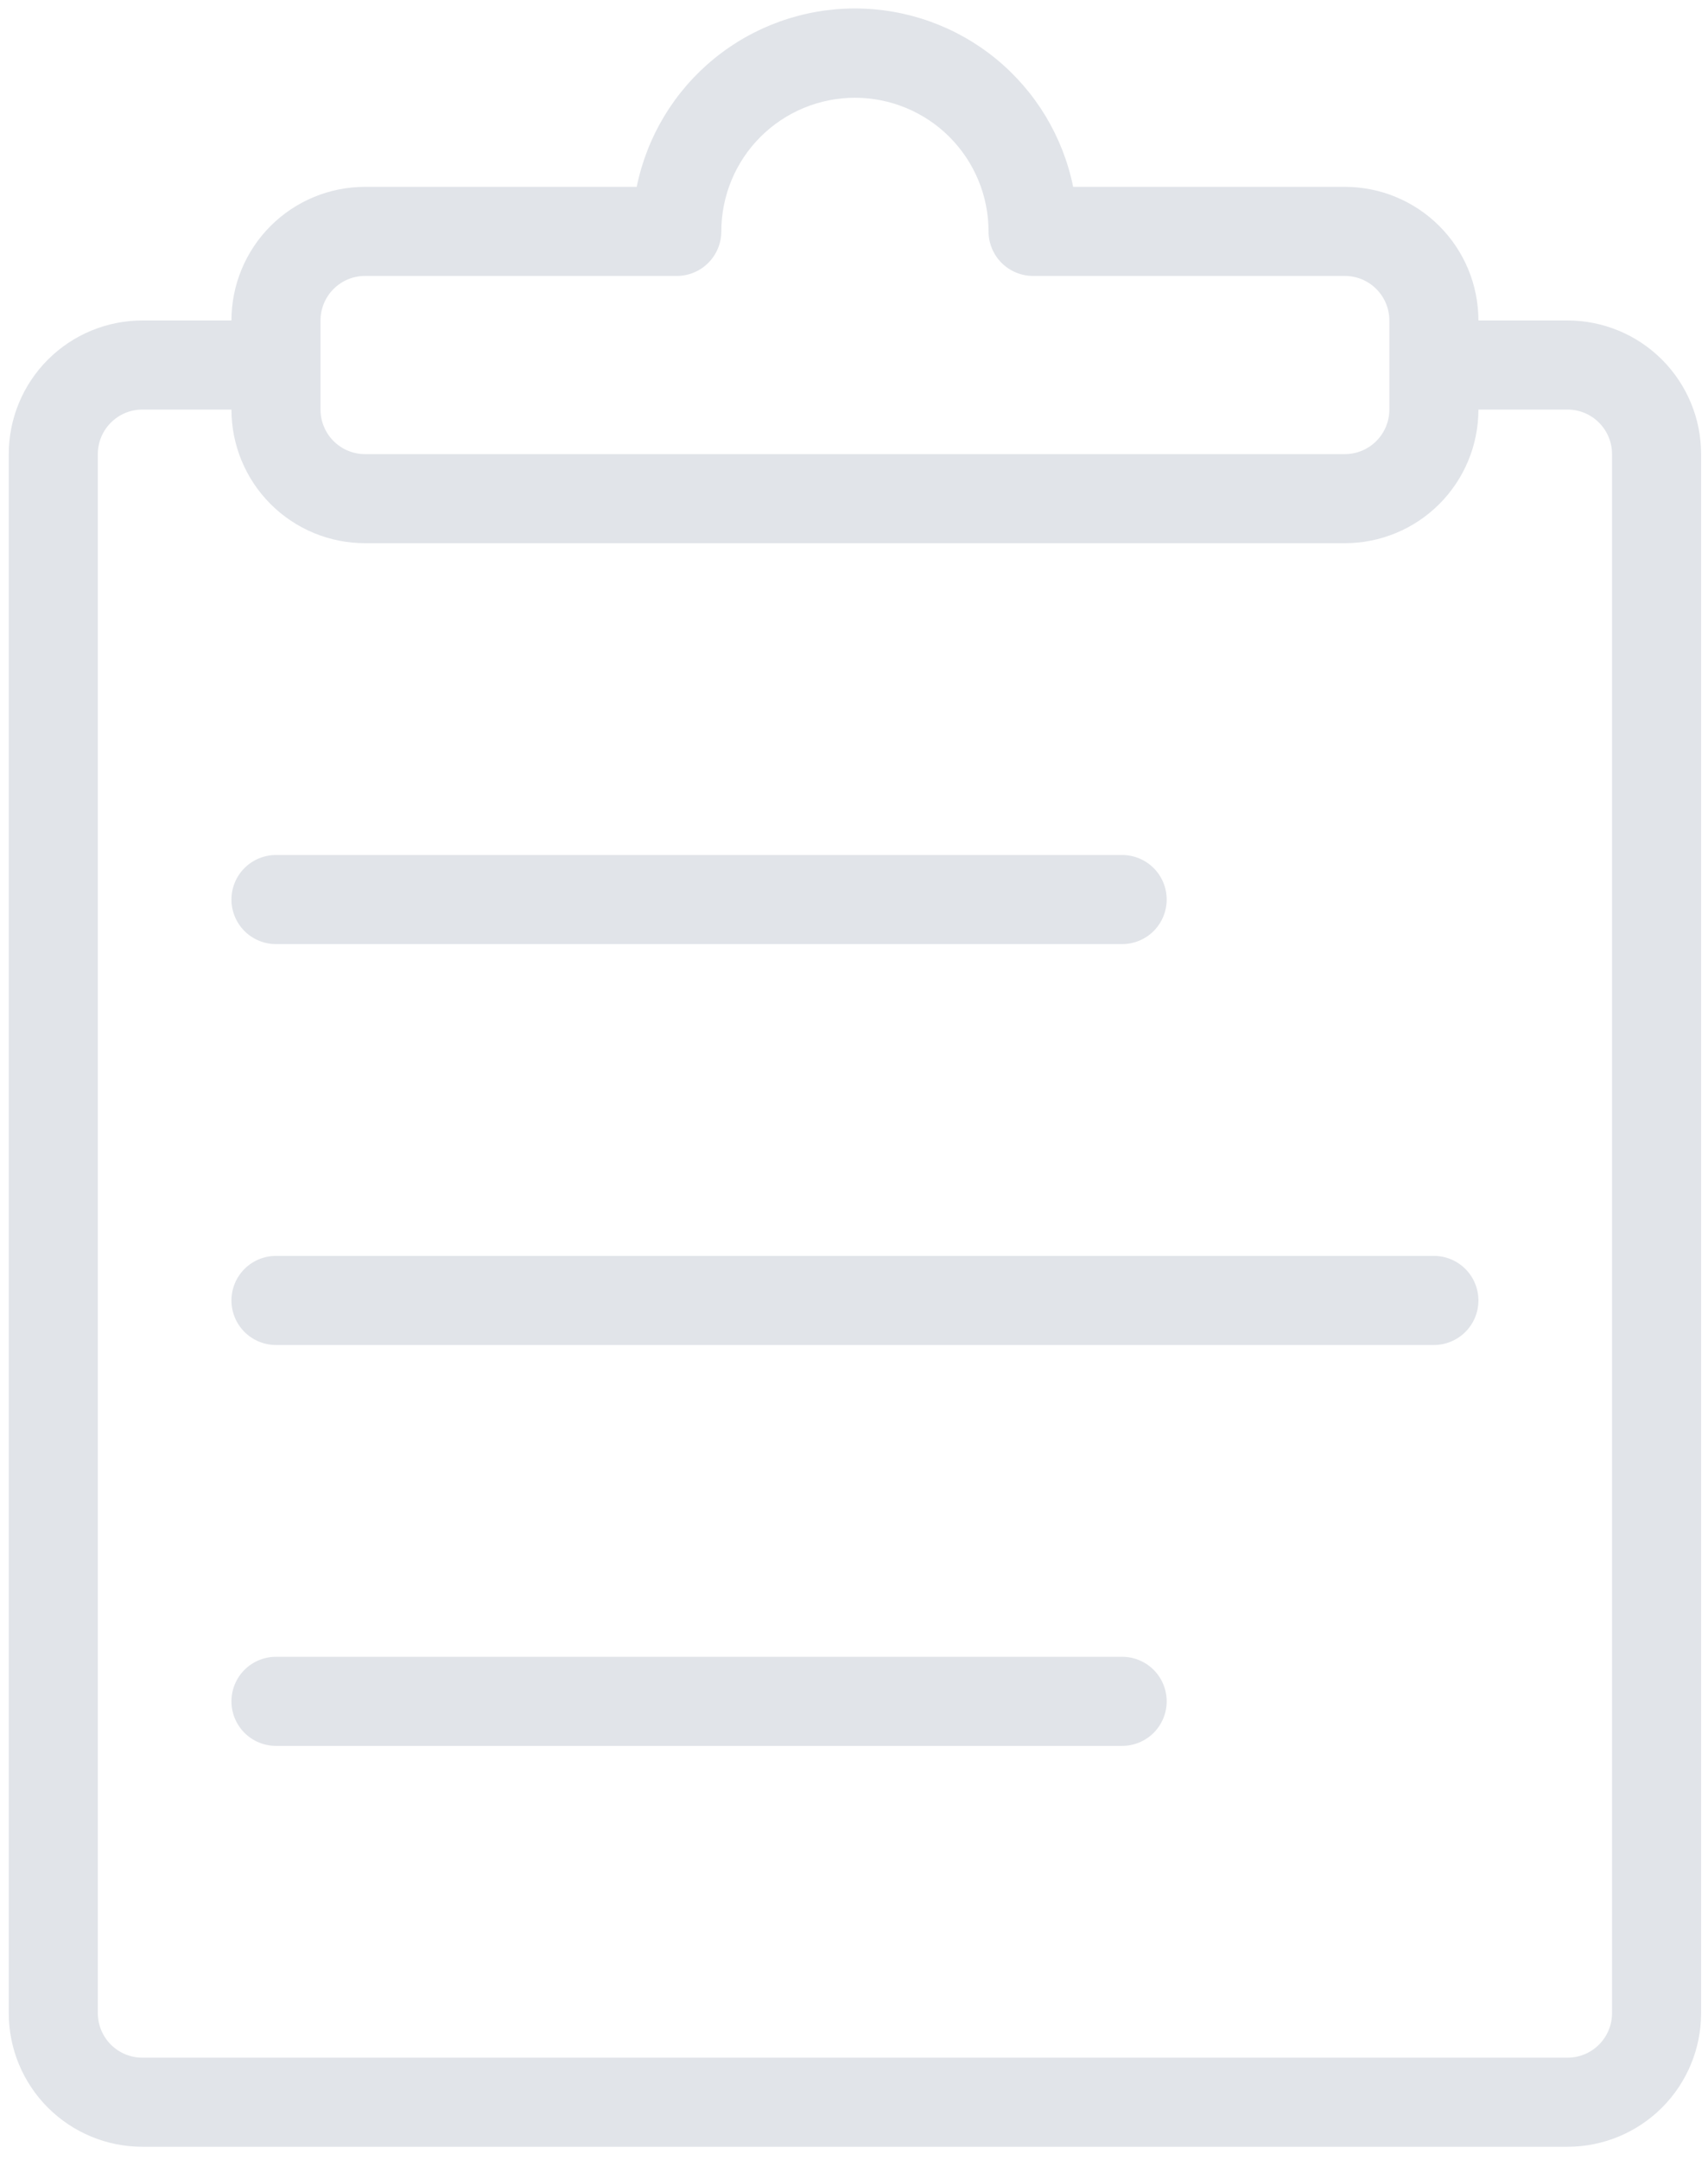 <svg width="87" height="110" viewBox="0 0 87 110" fill="none" xmlns="http://www.w3.org/2000/svg">
<path d="M79.843 16.321H75.306C75.306 14.516 74.589 12.785 73.313 11.509C72.037 10.233 70.306 9.516 68.501 9.516H54.663C54.142 6.952 52.751 4.647 50.726 2.991C48.7 1.335 46.164 0.431 43.547 0.431C40.931 0.431 38.395 1.335 36.37 2.991C34.344 4.647 32.953 6.952 32.432 9.516H18.594C16.789 9.516 15.058 10.233 13.782 11.509C12.506 12.785 11.789 14.516 11.789 16.321H7.252C5.447 16.321 3.716 17.038 2.44 18.315C1.163 19.591 0.446 21.322 0.446 23.127V102.524C0.446 104.329 1.163 106.06 2.44 107.336C3.716 108.612 5.447 109.329 7.252 109.329H79.843C81.648 109.329 83.379 108.612 84.656 107.336C85.932 106.06 86.649 104.329 86.649 102.524V23.127C86.649 21.322 85.932 19.591 84.656 18.315C83.379 17.038 81.648 16.321 79.843 16.321ZM16.326 16.321C16.326 15.72 16.565 15.143 16.99 14.717C17.416 14.292 17.992 14.053 18.594 14.053H34.474C35.075 14.053 35.652 13.814 36.078 13.388C36.503 12.963 36.742 12.386 36.742 11.784C36.742 9.979 37.459 8.248 38.735 6.972C40.012 5.696 41.743 4.979 43.547 4.979C45.352 4.979 47.084 5.696 48.36 6.972C49.636 8.248 50.353 9.979 50.353 11.784C50.353 12.386 50.592 12.963 51.017 13.388C51.443 13.814 52.02 14.053 52.621 14.053H68.501C69.103 14.053 69.68 14.292 70.105 14.717C70.53 15.143 70.769 15.72 70.769 16.321V20.858C70.769 21.46 70.53 22.037 70.105 22.462C69.68 22.888 69.103 23.127 68.501 23.127H18.594C17.992 23.127 17.416 22.888 16.99 22.462C16.565 22.037 16.326 21.46 16.326 20.858V16.321ZM82.112 102.524C82.112 103.125 81.873 103.702 81.447 104.128C81.022 104.553 80.445 104.792 79.843 104.792H7.252C6.65 104.792 6.073 104.553 5.648 104.128C5.222 103.702 4.983 103.125 4.983 102.524V23.127C4.983 22.525 5.222 21.948 5.648 21.523C6.073 21.097 6.65 20.858 7.252 20.858H11.789C11.789 22.663 12.506 24.394 13.782 25.671C15.058 26.947 16.789 27.664 18.594 27.664H68.501C70.306 27.664 72.037 26.947 73.313 25.671C74.589 24.394 75.306 22.663 75.306 20.858H79.843C80.445 20.858 81.022 21.097 81.447 21.523C81.873 21.948 82.112 22.525 82.112 23.127V102.524Z" fill="#E1E4E9"/>
<path d="M57.158 84.376H14.057C13.456 84.376 12.879 84.615 12.453 85.04C12.028 85.466 11.789 86.043 11.789 86.645C11.789 87.246 12.028 87.823 12.453 88.249C12.879 88.674 13.456 88.913 14.057 88.913H57.158C57.76 88.913 58.337 88.674 58.763 88.249C59.188 87.823 59.427 87.246 59.427 86.645C59.427 86.043 59.188 85.466 58.763 85.04C58.337 84.615 57.76 84.376 57.158 84.376Z" fill="#E1E4E9"/>
<path d="M73.038 63.96H14.057C13.456 63.96 12.879 64.199 12.453 64.624C12.028 65.05 11.789 65.627 11.789 66.228C11.789 66.83 12.028 67.407 12.453 67.832C12.879 68.258 13.456 68.497 14.057 68.497H73.038C73.639 68.497 74.216 68.258 74.642 67.832C75.067 67.407 75.306 66.83 75.306 66.228C75.306 65.627 75.067 65.05 74.642 64.624C74.216 64.199 73.639 63.96 73.038 63.96Z" fill="#E1E4E9"/>
<path d="M14.057 48.08H57.158C57.76 48.08 58.337 47.841 58.763 47.416C59.188 46.99 59.427 46.413 59.427 45.812C59.427 45.21 59.188 44.633 58.763 44.208C58.337 43.782 57.76 43.543 57.158 43.543H14.057C13.456 43.543 12.879 43.782 12.453 44.208C12.028 44.633 11.789 45.21 11.789 45.812C11.789 46.413 12.028 46.99 12.453 47.416C12.879 47.841 13.456 48.08 14.057 48.08Z" fill="#E1E4E9"/>
</svg>
